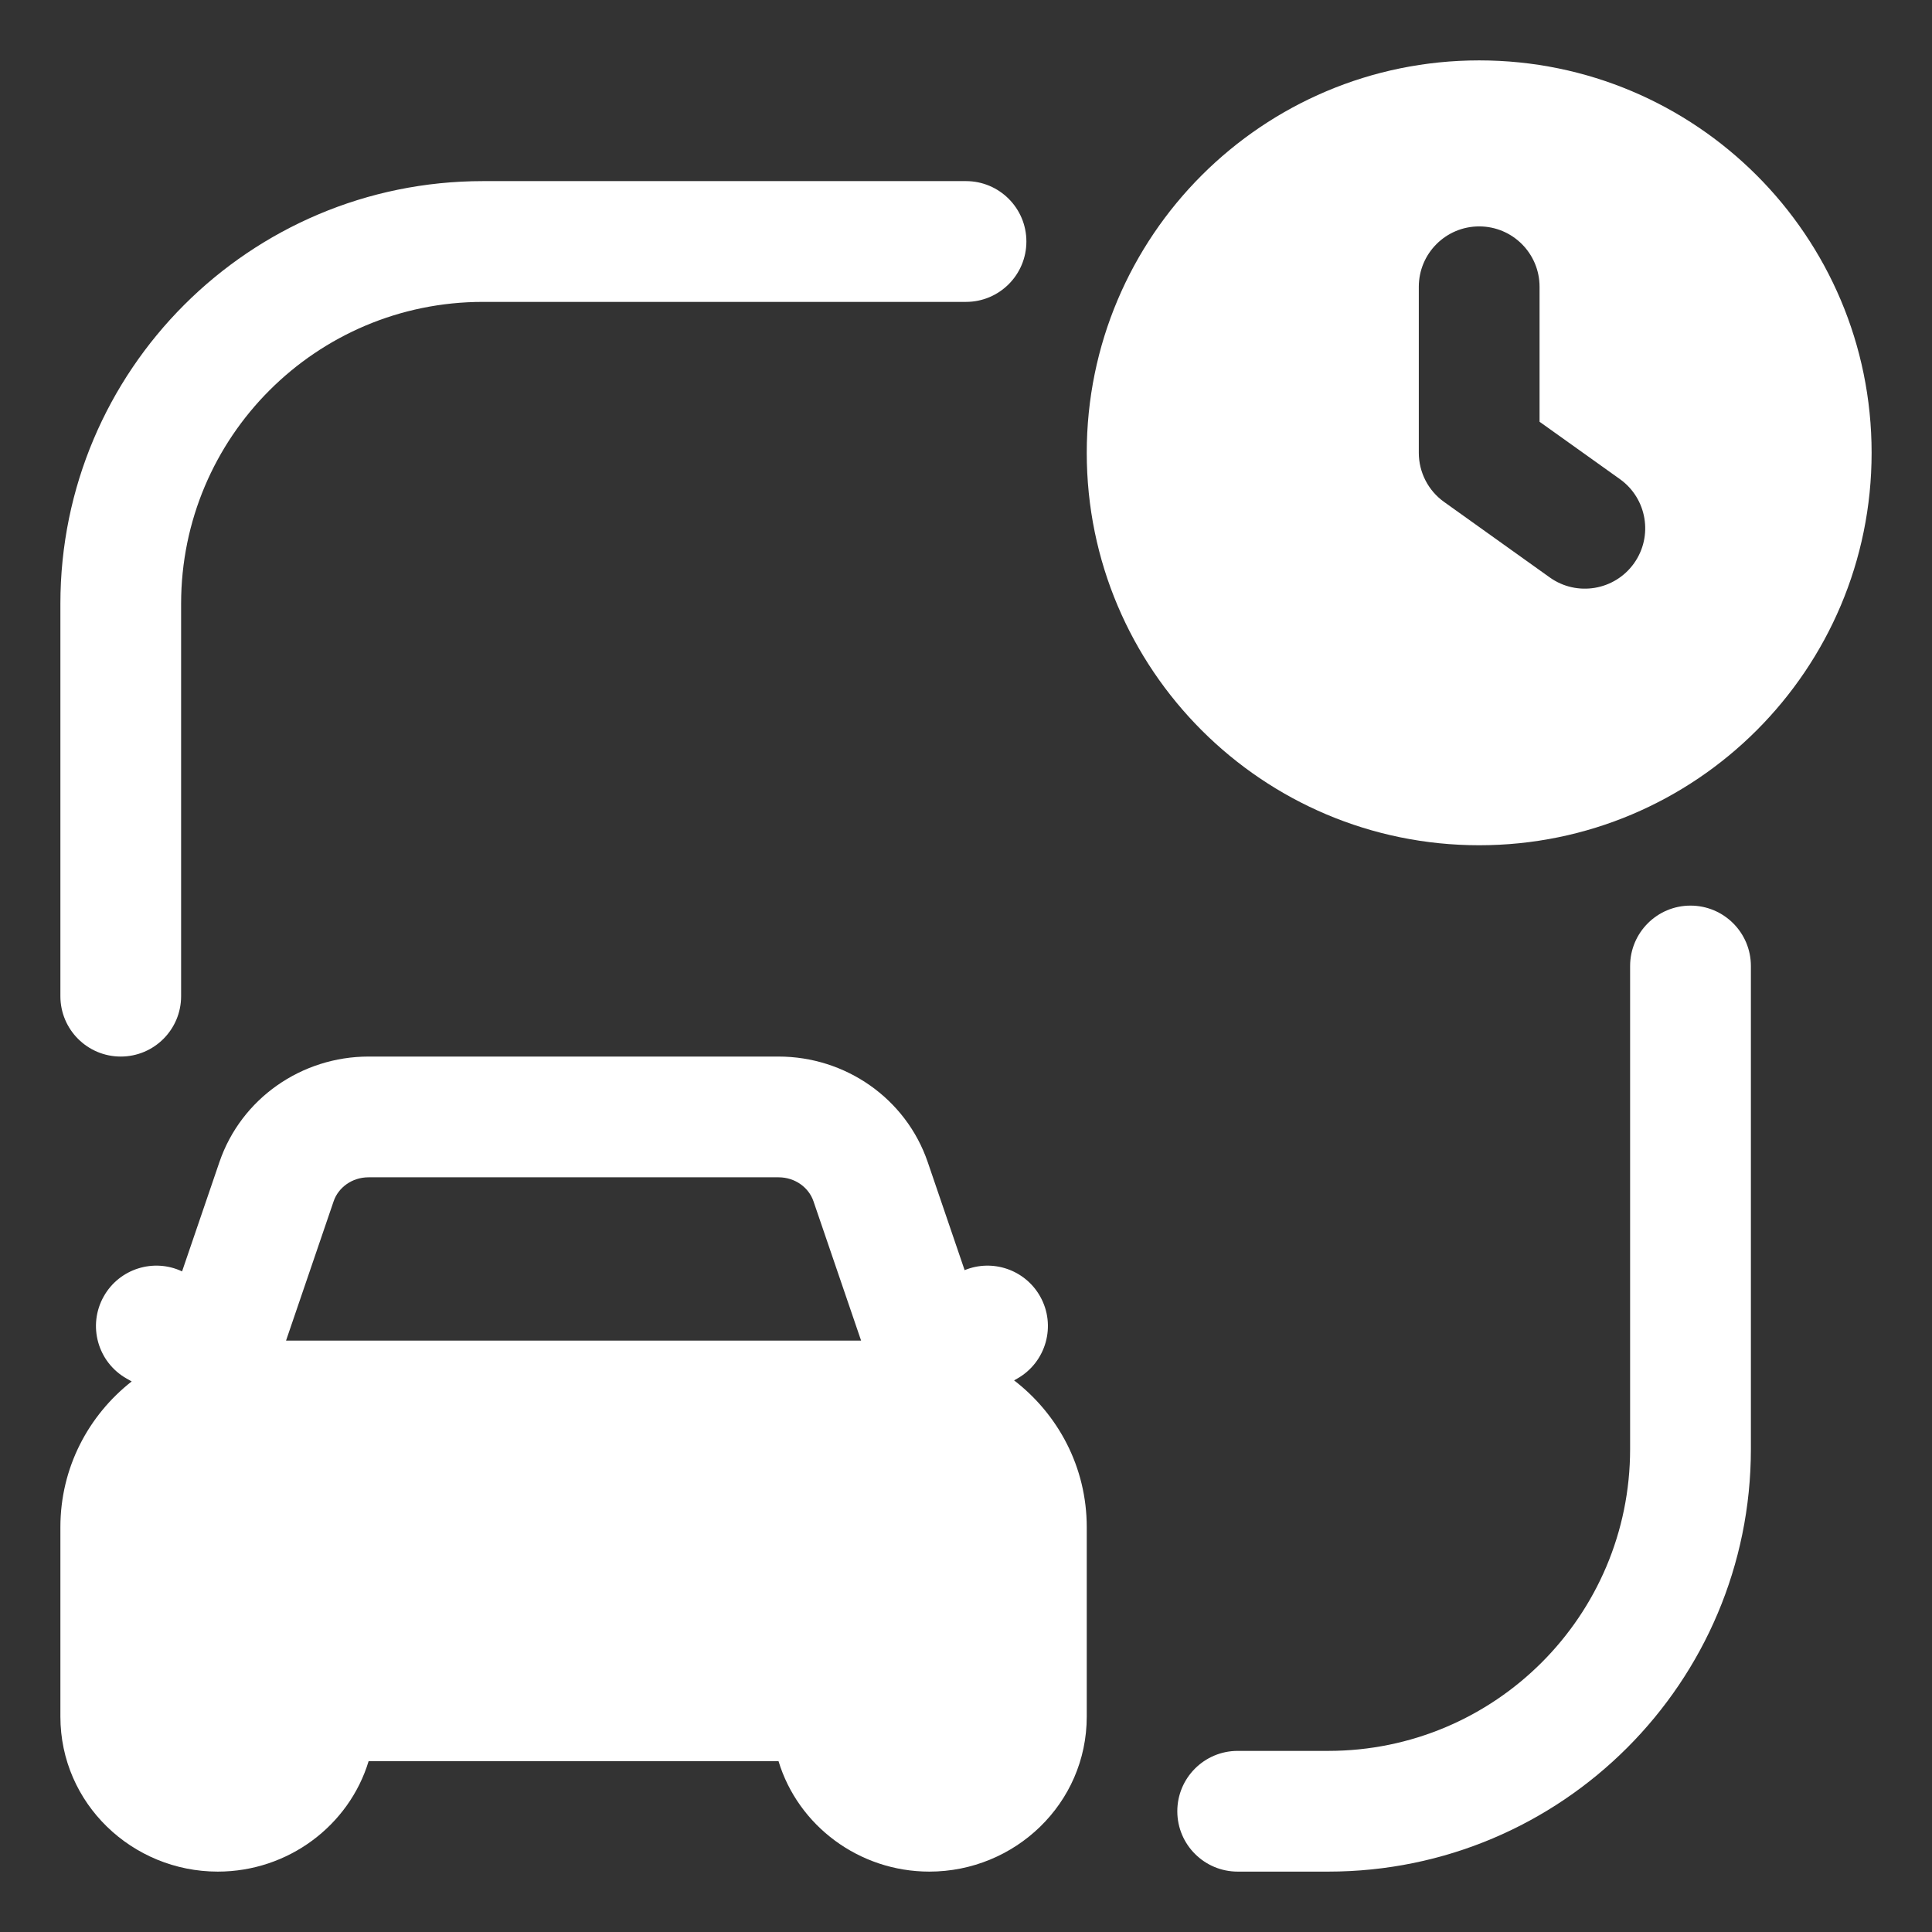 <svg width="70" height="70" viewBox="0 0 70 70" fill="none" xmlns="http://www.w3.org/2000/svg">
<rect x="0" y="0" width="70" height="70" fill="#333333" stroke="none"/>
<path fill-rule="evenodd" clip-rule="evenodd" d="M39.375 16.406C39.375 8.553 45.741 2.188 53.594 2.188C61.447 2.188 67.812 8.553 67.812 16.406C67.812 24.259 61.447 30.625 53.594 30.625C45.741 30.625 39.375 24.259 39.375 16.406ZM56.15 20.921C57.133 21.623 58.5 21.395 59.202 20.412C59.904 19.429 59.676 18.063 58.693 17.36L55.781 15.281V10.391C55.781 9.182 54.802 8.203 53.594 8.203C52.386 8.203 51.406 9.182 51.406 10.391V16.406C51.406 17.113 51.747 17.776 52.322 18.186L56.15 20.921Z" fill="white"/>
<path d="M2.188 21.875C2.188 13.418 9.043 6.562 17.5 6.562H35C36.208 6.562 37.188 7.542 37.188 8.75C37.188 9.958 36.208 10.938 35 10.938H17.5C11.459 10.938 6.562 15.834 6.562 21.875V36.094C6.562 37.302 5.583 38.281 4.375 38.281C3.167 38.281 2.188 37.302 2.188 36.094V21.875Z" fill="white"/>
<path d="M63.438 35C63.438 33.792 62.458 32.812 61.25 32.812C60.042 32.812 59.062 33.792 59.062 35V52.5C59.062 58.541 54.166 63.438 48.125 63.438H44.844C43.636 63.438 42.656 64.417 42.656 65.625C42.656 66.833 43.636 67.812 44.844 67.812H48.125C56.582 67.812 63.438 60.957 63.438 52.5V35Z" fill="white"/>
<path fill-rule="evenodd" clip-rule="evenodd" d="M7.949 42.107C8.739 39.794 10.934 38.281 13.354 38.281H28.208C30.629 38.281 32.823 39.794 33.614 42.107L34.95 46.02C35.957 45.606 37.138 45.998 37.686 46.971C38.279 48.023 37.906 49.357 36.854 49.95L36.742 50.013C38.337 51.243 39.375 53.154 39.375 55.334V62.195C39.375 65.348 36.771 67.812 33.672 67.812C31.127 67.812 28.916 66.15 28.207 63.81H13.356C12.646 66.15 10.435 67.812 7.891 67.812C4.792 67.812 2.188 65.348 2.188 62.195V55.334C2.188 53.177 3.204 51.282 4.771 50.052L4.591 49.95C3.538 49.357 3.166 48.023 3.759 46.971C4.325 45.965 5.569 45.58 6.597 46.065L7.949 42.107ZM10.364 48.572L12.089 43.522C12.256 43.033 12.748 42.656 13.354 42.656H28.208C28.814 42.656 29.306 43.033 29.473 43.522L31.199 48.572H10.364Z" fill="white"/>
</svg>
